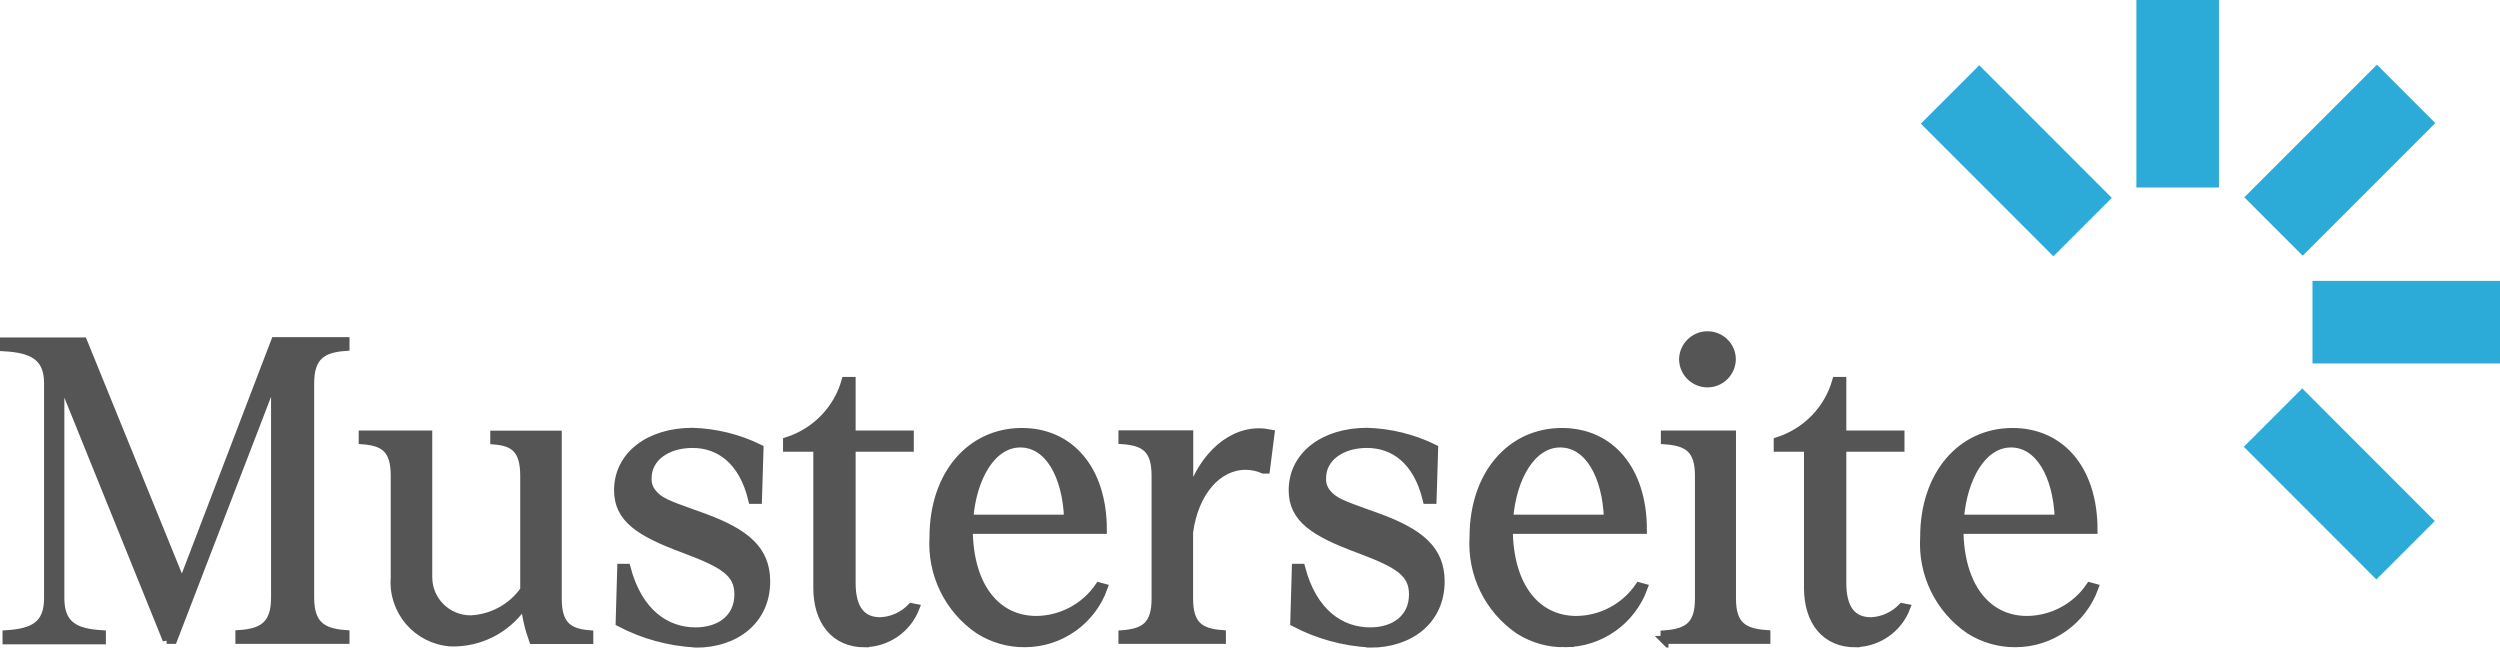 <svg xmlns="http://www.w3.org/2000/svg" id="Ebene_1" viewBox="0 0 157.72 40.85"><defs><style>.cls-1{fill:#2cabd8;}.cls-2{fill:#555;stroke:#555;stroke-width:.5px;}</style></defs><g id="Gruppe_4"><g id="Gruppe_3"><rect id="Rechteck_1" class="cls-1" x="141.7" y="7.5" width="11.83" height="5.21" transform="translate(36.09 107.34) rotate(-45)"></rect><rect id="Rechteck_2" class="cls-1" x="145.89" y="17.72" width="11.83" height="5.21"></rect><rect id="Rechteck_3" class="cls-1" x="134.78" width="5.21" height="11.83"></rect><rect id="Rechteck_4" class="cls-1" x="144.98" y="24.61" width="5.21" height="11.83" transform="translate(21.61 113.26) rotate(-44.98)"></rect><rect id="Rechteck_5" class="cls-1" x="124.6" y="4.23" width="5.21" height="11.83" transform="translate(30.07 92.9) rotate(-44.99)"></rect></g></g><path id="Pfad_17" class="cls-2" d="m10.51,40.37h.42l6.42-16.68v14.01c0,1.7-.76,2.2-2.25,2.3v.37h6.7v-.37c-1.47-.1-2.23-.6-2.23-2.3v-13.51c0-1.7.76-2.2,2.23-2.3v-.37h-4.45l-5.87,15.34-6.23-15.32H.25v.37c1.81.1,2.78.6,2.78,2.28v13.54c0,1.7-.92,2.17-2.62,2.28v.39h6.02v-.39c-1.7-.1-2.62-.58-2.62-2.28v-13.93l6.7,16.57Zm18.3.16c1.75-.07,3.36-1,4.29-2.48.07.8.25,1.58.52,2.33h3.56v-.37c-1.28-.1-1.99-.55-1.99-2.23v-10.36h-4.01v.37c1.23.1,1.89.55,1.89,2.23v7.2c-.77,1.1-2.01,1.78-3.35,1.85-1.47.02-2.69-1.16-2.7-2.64,0-.07,0-.14,0-.22v-8.8h-4.14v.37c1.34.1,2.02.55,2.02,2.23v6.44c-.16,2.09,1.41,3.92,3.51,4.08.13,0,.26.01.39,0Zm15.08.08c2.54,0,4.45-1.49,4.45-3.93,0-1.99-1.28-3.06-3.9-4.03-.47-.18-.73-.26-.81-.29-1.44-.52-2.04-.73-2.46-1.26-.22-.26-.33-.6-.31-.94,0-1.26,1.18-2.15,2.83-2.15s3.17,1,3.77,3.53h.36l.1-3.25c-1.32-.65-2.77-1.01-4.24-1.05-2.7,0-4.69,1.47-4.69,3.69,0,1.78,1.34,2.67,4.19,3.72,2.44.92,3.4,1.47,3.4,2.85,0,1.47-1.13,2.33-2.7,2.33-1.86,0-3.61-1.18-4.35-4.01h-.34l-.1,3.46c1.48.78,3.12,1.23,4.79,1.32Zm10.68-.03c1.42-.03,2.68-.91,3.19-2.23l-.26-.05c-.52.54-1.22.86-1.96.89-1.2,0-1.81-.81-1.81-2.41v-8.53h3.67v-.84h-3.67v-3.38h-.39c-.51,1.81-1.9,3.23-3.69,3.8v.42h1.91v8.83c0,2.12,1.1,3.51,3.01,3.51Zm10.09,0c2.23,0,4.22-1.41,4.97-3.51l-.29-.08c-.89,1.31-2.37,2.1-3.95,2.12-2.54,0-4.24-2.12-4.27-5.68h8.46c0-3.82-2.07-6.18-5.11-6.18-3.25,0-5.58,2.7-5.58,6.62-.15,2.34.94,4.58,2.88,5.89.86.54,1.86.83,2.88.82h0Zm-3.51-7.86c.21-2.62,1.44-4.74,3.22-4.74s2.91,2.02,3.01,4.74h-6.23Zm9.66,7.65h6.28v-.37c-1.36-.1-2.07-.55-2.07-2.23v-4.19c.34-2.54,1.81-4.19,3.56-4.19.39,0,.77.08,1.13.24h.16l.29-2.28c-.24-.05-.49-.08-.73-.08-2.07,0-3.77,1.89-4.4,4.19v-4.06h-4.22v.37c1.39.1,2.09.55,2.09,2.23v7.78c0,1.68-.71,2.12-2.09,2.23v.36Zm15.63.24c2.54,0,4.45-1.49,4.45-3.93,0-1.99-1.28-3.06-3.9-4.03-.47-.18-.73-.26-.81-.29-1.44-.52-2.04-.73-2.46-1.26-.22-.26-.33-.6-.31-.94,0-1.26,1.18-2.15,2.83-2.15s3.17,1,3.77,3.53h.37l.1-3.25c-1.32-.65-2.77-1.01-4.24-1.05-2.7,0-4.69,1.47-4.69,3.69,0,1.78,1.34,2.67,4.19,3.72,2.44.92,3.4,1.47,3.4,2.85,0,1.47-1.13,2.33-2.7,2.33-1.86,0-3.61-1.18-4.35-4.01h-.34l-.1,3.46c1.48.78,3.12,1.23,4.79,1.32Zm12.28-.03c2.23,0,4.22-1.41,4.98-3.51l-.29-.08c-.89,1.31-2.37,2.1-3.95,2.12-2.54,0-4.24-2.12-4.27-5.68h8.46c0-3.82-2.07-6.18-5.11-6.18-3.25,0-5.58,2.7-5.58,6.62-.15,2.34.94,4.58,2.88,5.9.86.54,1.86.83,2.88.81Zm-3.51-7.86c.21-2.62,1.44-4.74,3.22-4.74s2.91,2.02,3.01,4.74h-6.23Zm9.79,7.65h6.44v-.37c-1.44-.1-2.17-.55-2.17-2.23v-10.36h-4.24v.37c1.44.1,2.15.55,2.15,2.23v7.78c0,1.68-.73,2.12-2.17,2.23v.36Zm2.72-16.18c.84,0,1.53-.68,1.54-1.52,0-.84-.69-1.52-1.53-1.52,0,0,0,0-.01,0-.84,0-1.53.68-1.54,1.52.01.84.7,1.52,1.54,1.52Zm9.35,16.39c1.42-.03,2.68-.91,3.19-2.23l-.26-.05c-.52.54-1.22.86-1.96.89-1.2,0-1.81-.81-1.81-2.41v-8.53h3.67v-.84h-3.67v-3.38h-.39c-.51,1.81-1.9,3.23-3.69,3.8v.42h1.91v8.83c0,2.12,1.09,3.51,3.01,3.51h0Zm10.09,0c2.23,0,4.22-1.41,4.98-3.51l-.29-.08c-.89,1.31-2.37,2.1-3.96,2.12-2.54,0-4.24-2.12-4.27-5.68h8.46c0-3.82-2.07-6.18-5.11-6.18-3.25,0-5.58,2.7-5.58,6.62-.15,2.34.94,4.58,2.88,5.89.86.54,1.86.83,2.88.82h0Zm-3.51-7.86c.21-2.62,1.44-4.74,3.22-4.74s2.91,2.02,3.01,4.74h-6.23Z"></path></svg>